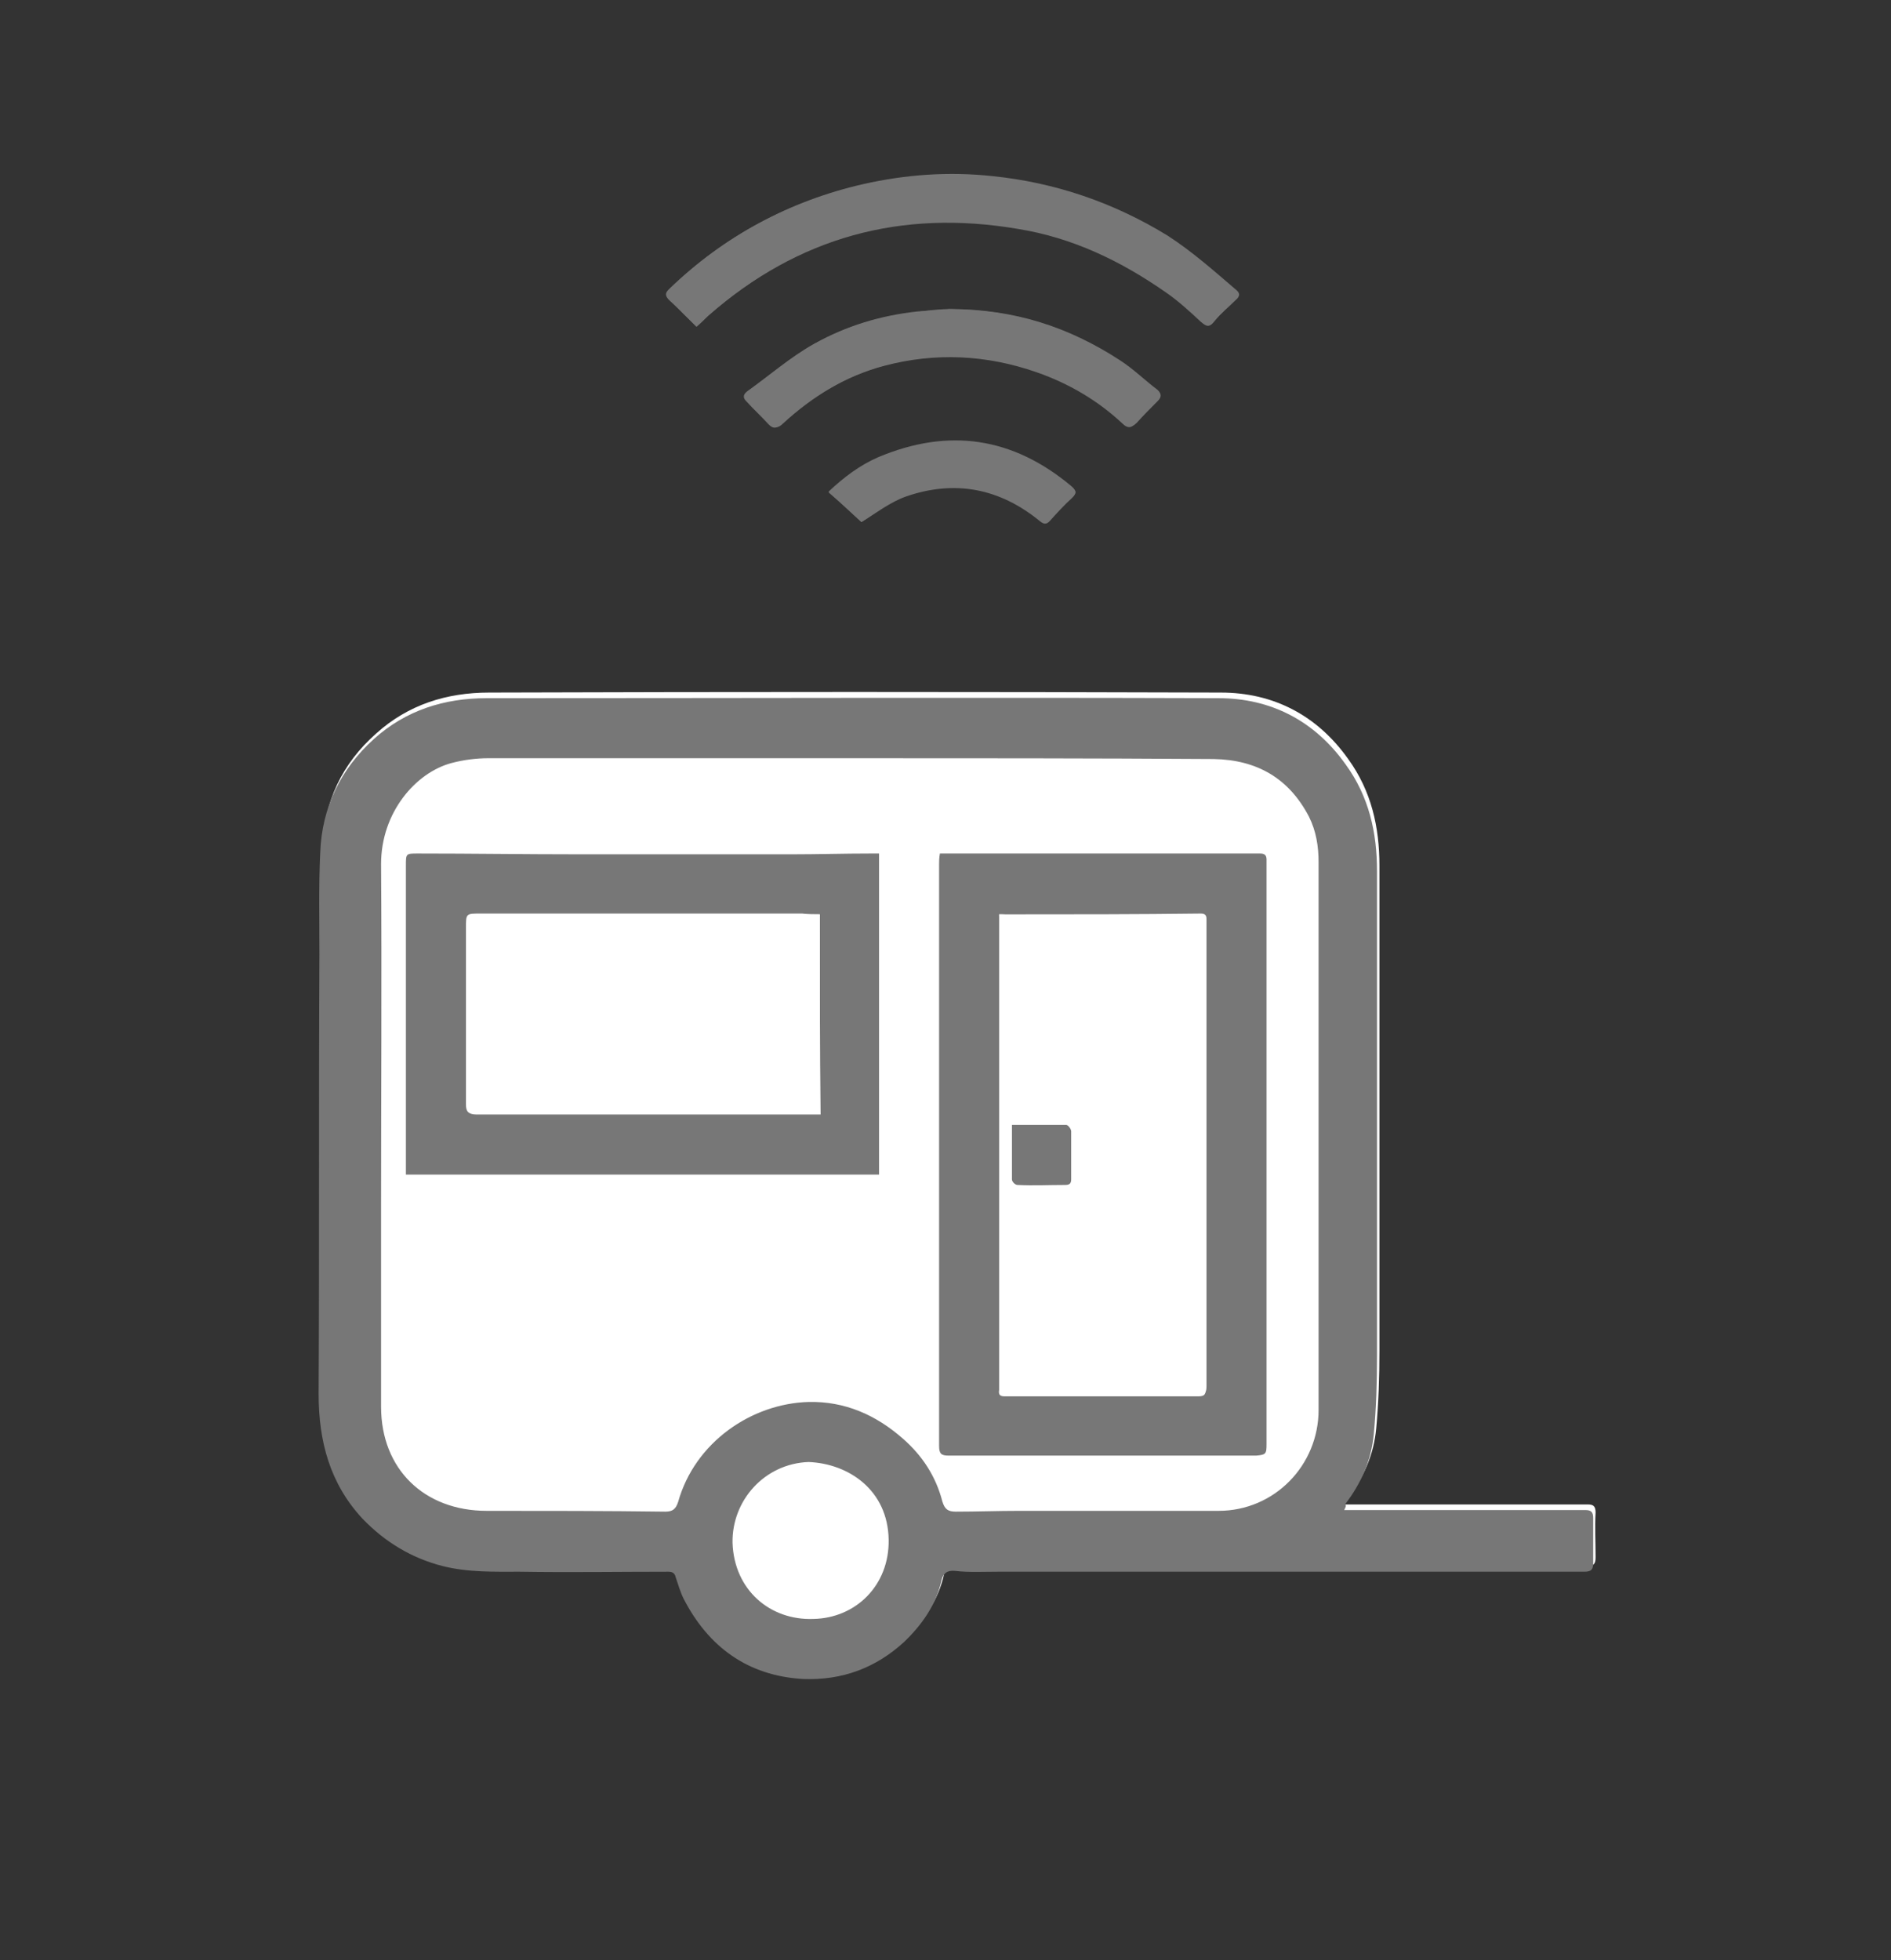 <?xml version="1.0" encoding="utf-8"?>
<!-- Generator: Adobe Illustrator 27.5.0, SVG Export Plug-In . SVG Version: 6.00 Build 0)  -->
<svg version="1.1" id="Layer_1" xmlns="http://www.w3.org/2000/svg" xmlns:xlink="http://www.w3.org/1999/xlink" x="0px" y="0px"
	 viewBox="0 0 236.2 244.8" style="enable-background:new 0 0 236.2 244.8;" xml:space="preserve">
<rect x="0" y="0" width="236.2" height="244.8" fill="#333333" stroke="none"/>
<style type="text/css">
</style>
<path fill="#fff" class="st0" d="M167.9,187.9c0.2-0.4,0.3-0.6,0.4-0.7c2-2.6,3.3-5.5,3.6-8.8c0.3-3.2,0.4-6.5,0.4-9.7c0-20.2,0-40.4,0-60.6
	c0-4.8-1-9.3-3.9-13.3c-3.9-5.5-9.4-8.3-15.9-8.3c-30.5-0.1-61-0.1-91.4,0c-5.3,0-10.1,1.5-14.1,5.1c-4.3,3.8-6.5,8.5-6.7,14.2
	c-0.2,4.2-0.1,8.5-0.1,12.7c0,18.3,0,36.6-0.1,54.9c0,5.9,1.3,11.2,5.5,15.6c2.8,2.9,6,4.9,10,5.9c3.2,0.8,6.4,0.7,9.6,0.7
	c6.2,0.1,12.4,0,18.6,0c0.5,0,0.7,0.2,0.9,0.7c0.2,0.9,0.5,1.9,1,2.7c3.2,6,8,9.6,14.9,10c4.8,0.3,9-1.3,12.6-4.6
	c2.3-2.1,4-4.6,4.7-7.7c0.2-0.9,0.7-1.3,1.7-1.2c1.8,0.1,3.5,0.1,5.3,0.1c24.4,0,48.9,0,73.3,0c0.9,0,1.1-0.3,1.1-1.1
	c0-1.9-0.1-3.7,0-5.6c0-0.8-0.3-1-1-1c-8.4,0-16.8,0-25.1,0C171.4,187.9,169.8,187.9,167.9,187.9z"/>
<path fill="#777" class="st1" d="M167.9,188.6c1.8,0,3.4,0,5,0c8.4,0,16.8,0,25.1,0c0.7,0,1,0.2,1,1c0,1.9,0,3.7,0,5.6c0,0.8-0.2,1.1-1.1,1.1
	c-24.4,0-48.9,0-73.3,0c-1.8,0-3.6,0.1-5.3-0.1c-1-0.1-1.5,0.3-1.7,1.2c-0.7,3.1-2.5,5.6-4.7,7.7c-3.5,3.2-7.7,4.8-12.6,4.6
	c-6.9-0.4-11.8-4-14.9-10c-0.4-0.8-0.7-1.8-1-2.7c-0.1-0.5-0.4-0.7-0.9-0.7c-6.2,0-12.4,0.1-18.6,0c-3.2,0-6.4,0.1-9.6-0.7
	c-3.9-1-7.2-3-10-5.9c-4.1-4.4-5.5-9.7-5.5-15.6c0.1-18.3,0-36.6,0.1-54.9c0-4.2-0.1-8.5,0.1-12.7c0.2-5.6,2.5-10.4,6.7-14.2
	c4-3.6,8.8-5.1,14.1-5.1c30.5,0,61-0.1,91.4,0c6.5,0,12,2.8,15.9,8.3c2.9,4,3.9,8.5,3.9,13.3c0,20.2,0,40.4,0,60.6
	c0,3.2-0.1,6.5-0.4,9.7c-0.3,3.3-1.6,6.2-3.6,8.8C168.2,188,168.1,188.2,167.9,188.6z M106,94.7C106,94.7,106,94.7,106,94.7
	c-15,0-30,0-45,0c-1.5,0-3.1,0.2-4.6,0.6c-4.5,1.2-8.8,6.2-8.8,12.6c0.1,14.3,0,28.5,0,42.8c0,8.3,0,16.6,0,25c0,7.8,5.4,13,13.2,13
	c7.4,0,14.9,0,22.3,0.1c0.9,0,1.3-0.3,1.6-1.2c2.1-7.5,9.2-12.3,16.3-12.5c4.5-0.1,8.4,1.6,11.8,4.6c2.4,2.1,4.1,4.7,4.9,7.8
	c0.3,1,0.7,1.3,1.7,1.3c2.6,0,5.2-0.1,7.9-0.1c8.3,0,16.6,0,24.9,0c7,0,12.5-5.7,12.5-12.6c0-22.8,0-45.6,0-68.4
	c0-2-0.3-3.9-1.2-5.7c-2.5-4.8-6.5-7.1-11.9-7.2C136.4,94.7,121.2,94.7,106,94.7z M101,182.6c-5.5,0.2-9.6,4.8-9.5,10.1
	c0.2,5.9,4.7,9.7,10.1,9.5c5.3-0.1,9.5-4.2,9.4-9.9C110.9,186.1,106,182.8,101,182.6z"/>
<path fill="#777" class="st1" d="M117.4,106.6c2.4,0,4.7,0,6.9,0c8.4,0,16.9,0,25.3,0c2.6,0,5.2,0,7.8,0c0.9,0,0.8,0.6,0.8,1.1
	c0,7.1,0,14.2,0,21.3c0,15.5,0,31,0,46.5c0,1.6,0,3.2,0,4.9c0,1.2-0.1,1.3-1.3,1.4c-1.8,0-3.6,0-5.3,0c-11,0-22.1,0-33.1,0
	c-0.9,0-1.2-0.2-1.2-1.2c0-21.6,0-43.2,0-64.9c0-2.6,0-5.2,0-7.8C117.3,107.6,117.3,107.2,117.4,106.6z M124.8,114.2
	c0,0.5,0,0.9,0,1.3c0,19.2,0,38.4,0,57.6c0,0.2,0,0.3,0,0.5c-0.1,0.6,0.1,0.8,0.7,0.8c8.1,0,16.1,0,24.2,0c0.9,0,0.9-0.4,0.9-1.1
	c0-18,0-36,0-54c0-1.4,0-2.9,0-4.3c0-0.4,0-0.7-0.7-0.7c-8,0-16,0-23.9,0.1C125.8,114.2,125.4,114.2,124.8,114.2z"/>
<path fill="#777" class="st1" d="M109.8,106.6c0,13.4,0,26.7,0,40.1c-19.7,0-39.3,0-59.1,0c0-2.9,0-5.7,0-8.5c0-8.2,0-16.3,0-24.5
	c0-1.9,0-3.7,0-5.6c0-1.5,0-1.5,1.5-1.5c6.7,0,13.4,0.1,20.1,0.1c8.9,0,17.8,0,26.6,0c3.3,0,6.5-0.1,9.8-0.1
	C109.1,106.6,109.4,106.6,109.8,106.6z M102.4,114.2c-0.8,0-1.5,0-2.1,0c-13.4,0-26.8,0-40.2,0c-1.8,0-1.8,0-1.8,1.8
	c0,7.3,0,14.6,0,22c0,0.9,0.3,1.2,1.2,1.2c13.8,0,27.7,0,41.5,0c0.5,0,1,0,1.5,0C102.4,130.8,102.4,122.5,102.4,114.2z"/>
<path fill="#fff" class="st0" d="M124.8,114.2c0.5,0,0.9,0,1.3,0c8,0,16,0,23.9-0.1c0.6,0,0.7,0.3,0.7,0.7c0,1.4,0,2.9,0,4.3c0,18,0,36,0,54
	c0,0.7-0.1,1.1-0.9,1.1c-8.1,0-16.1,0-24.2,0c-0.6,0-0.8-0.2-0.7-0.8c0-0.2,0-0.3,0-0.5c0-19.2,0-38.4,0-57.6
	C124.8,115.1,124.8,114.7,124.8,114.2z M126.4,140.5c0,2.3,0,4.6,0,6.9c0,0.2,0.5,0.7,0.7,0.7c2,0,3.9,0,5.9,0
	c0.5,0,0.8-0.2,0.8-0.7c0-2,0-4,0-6c0-0.3-0.4-0.8-0.6-0.8C131,140.5,128.8,140.5,126.4,140.5z"/>
<path fill="#fff" class="st0" d="M102.4,114.2c0,8.3,0,16.6,0,24.9c-0.5,0-1,0-1.5,0c-13.8,0-27.7,0-41.5,0c-0.9,0-1.2-0.2-1.2-1.2
	c0-7.3,0-14.6,0-22c0-1.8,0-1.8,1.8-1.8c13.4,0,26.8,0,40.2,0C101,114.2,101.6,114.2,102.4,114.2z"/>
<path fill="#777" class="st1" d="M126.4,140.5c2.4,0,4.6,0,6.8,0c0.2,0,0.6,0.5,0.6,0.8c0,2,0,4,0,6c0,0.6-0.3,0.7-0.8,0.7c-2,0-3.9,0.1-5.9,0
	c-0.3,0-0.7-0.4-0.7-0.7C126.4,145.1,126.4,142.9,126.4,140.5z"/>
<g>
	<path fill="#777" class="st0" d="M87,40.8c0.5-0.5,1-1,1.6-1.5c11.2-9.8,24.1-13.3,38.7-10.8c6.8,1.2,12.8,4,18.4,7.9c1.6,1.1,2.9,2.4,4.4,3.7
		c0.6,0.5,1,0.8,1.6,0c0.8-1,1.8-1.8,2.7-2.7c0.5-0.4,0.5-0.8,0-1.2c-2.8-2.4-5.5-4.8-8.6-6.8c-6.7-4.1-14-6.6-21.8-7.4
		c-5.5-0.6-10.9-0.2-16.2,1c-9.2,2.1-17.3,6.5-24.1,13c-0.5,0.5-0.5,0.9,0,1.4C84.7,38.6,85.8,39.6,87,40.8z"/>
	<path fill="#777" class="st0" d="M118.6,38.6c-0.8,0.1-2.4,0.2-4,0.3c-4.6,0.5-8.9,1.8-12.8,4c-2.9,1.6-5.5,3.9-8.3,5.9
		C93,49.2,93,49.5,93.4,50c0.9,1,1.9,1.9,2.8,2.9c0.5,0.6,1,0.6,1.6,0c3.7-3.4,7.9-6,12.8-7.3c6.4-1.7,12.8-1.4,19.1,0.8
		c4,1.4,7.6,3.5,10.7,6.4c0.6,0.5,1,0.6,1.6,0c0.8-0.9,1.7-1.8,2.6-2.7c0.5-0.5,0.5-0.9,0-1.4c-1.6-1.2-3-2.6-4.7-3.7
		C133.6,40.9,126.8,38.6,118.6,38.6z"/>
	<path fill="#777" class="st0" d="M107.6,65.2c1.8-1.1,3.6-2.5,5.6-3.2c6.1-2.1,11.7-1,16.7,3.1c0.5,0.4,0.8,0.4,1.2,0c0.9-1,1.8-2,2.8-2.9
		c0.6-0.6,0.6-0.9-0.1-1.4c-7.3-6-15.4-7.3-24.1-3.6c-2.3,1-4.3,2.5-6.2,4.3C104.9,62.7,106.3,64,107.6,65.2z"/>
	<path fill="#777" class="st2" d="M87,40.8c-1.2-1.2-2.3-2.3-3.4-3.3c-0.5-0.5-0.6-0.9,0-1.4c6.8-6.6,14.9-10.9,24.1-13c5.3-1.2,10.8-1.6,16.2-1
		c7.8,0.8,15.1,3.3,21.8,7.4c3.2,1.9,5.9,4.4,8.6,6.8c0.5,0.4,0.5,0.8,0,1.2c-0.9,0.9-1.9,1.7-2.7,2.7c-0.6,0.8-1,0.5-1.6,0
		c-1.4-1.3-2.8-2.6-4.4-3.7c-5.6-3.9-11.6-6.8-18.4-7.9c-14.6-2.5-27.5,1-38.7,10.8C88,39.9,87.5,40.4,87,40.8z"/>
	<path fill="#777" class="st2" d="M118.6,38.6c8.2,0.1,15,2.3,21.1,6.5c1.6,1.1,3.1,2.5,4.7,3.7c0.6,0.5,0.6,0.9,0,1.4c-0.9,0.9-1.8,1.8-2.6,2.7
		c-0.5,0.6-1,0.6-1.6,0c-3.1-2.9-6.7-5-10.7-6.4c-6.3-2.2-12.7-2.5-19.1-0.8c-4.9,1.3-9.1,3.9-12.8,7.3c-0.7,0.6-1.1,0.5-1.6,0
		c-0.9-1-1.9-1.9-2.8-2.9c-0.4-0.4-0.4-0.8,0.1-1.2c2.8-2,5.3-4.2,8.3-5.9c4-2.2,8.3-3.5,12.8-4C116.2,38.7,117.8,38.6,118.6,38.6z"
		/>
	<path fill="#777" class="st2" d="M107.6,65.2c-1.3-1.2-2.7-2.5-4.1-3.8c1.9-1.8,3.9-3.3,6.2-4.3c8.8-3.7,16.8-2.5,24.1,3.6
		c0.6,0.5,0.7,0.9,0.1,1.4c-1,0.9-1.9,1.9-2.8,2.9c-0.4,0.5-0.7,0.4-1.2,0c-5-4.1-10.6-5.2-16.7-3.1
		C111.1,62.6,109.4,64.1,107.6,65.2z"/>
</g>
<g>
</g>
<g>
</g>
<g>
</g>
<g>
</g>
<g>
</g>
<g>
</g>
</svg>
